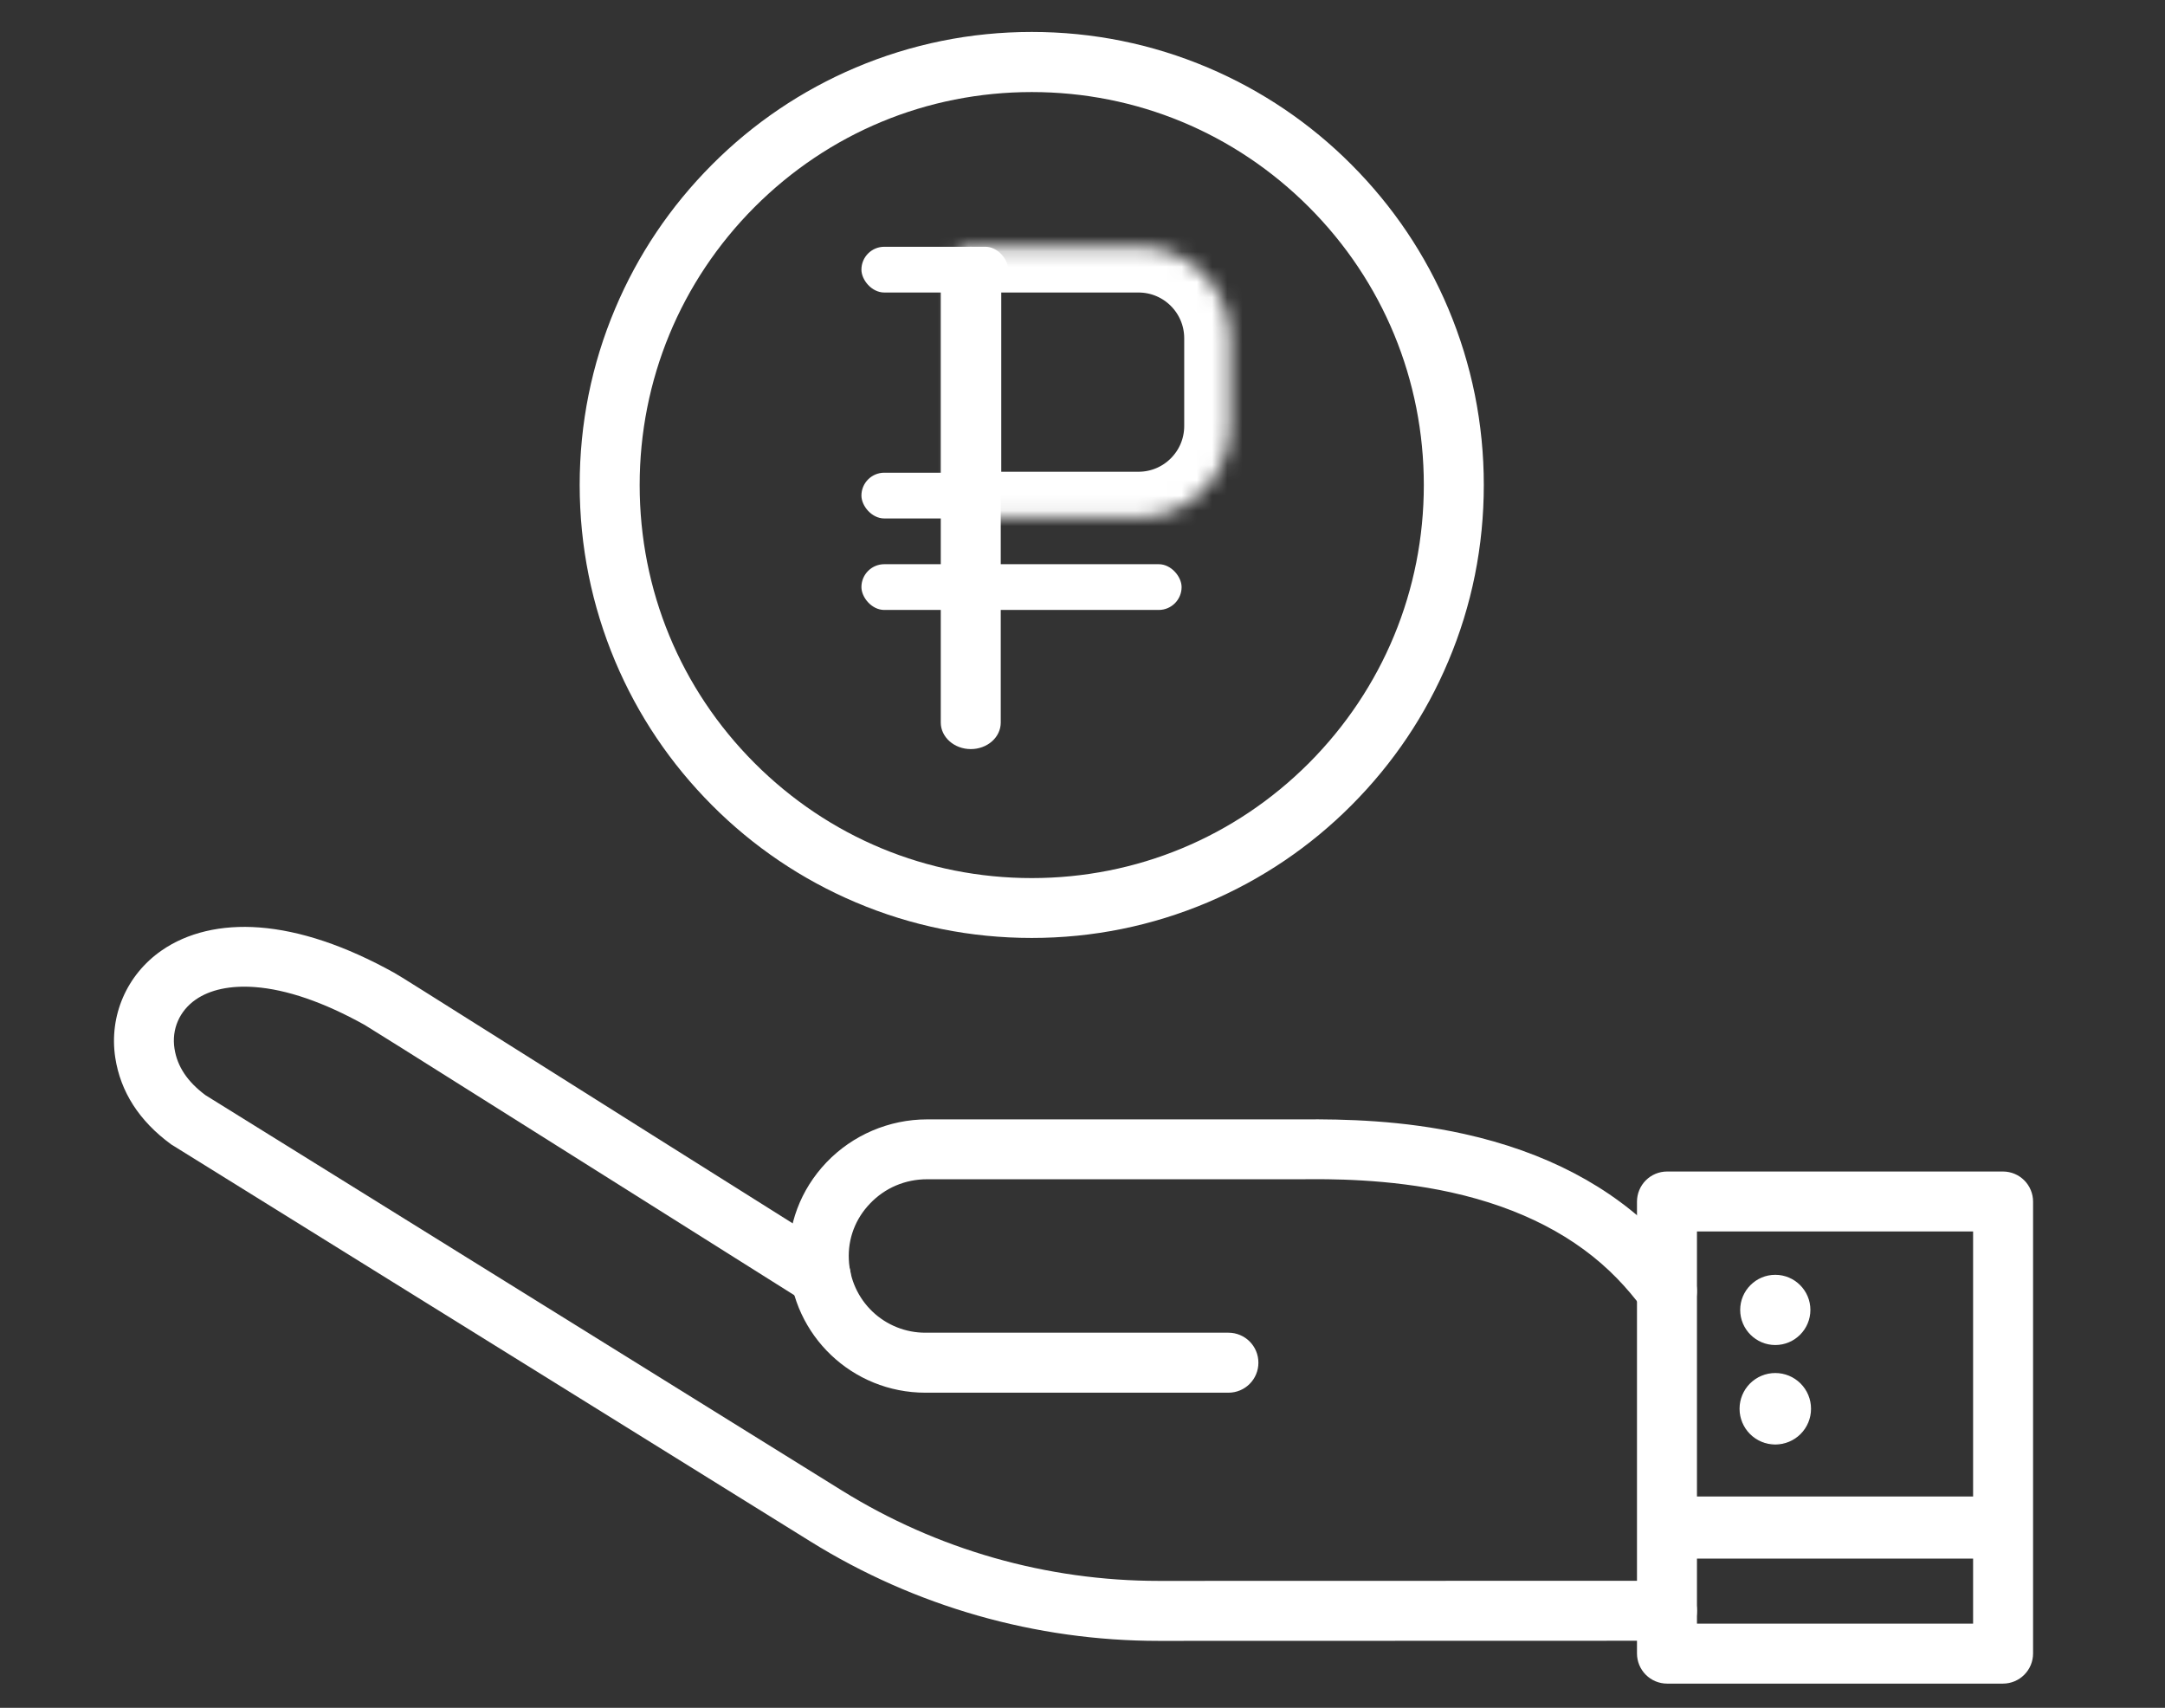 <svg width="142" height="112" viewBox="0 0 142 112" fill="none" xmlns="http://www.w3.org/2000/svg">
<rect x="0" y="0" width="142" height="112" fill="#333333" stroke="none"/>
<g clip-path="url(#clip0_4_229)">
<path fill-rule="evenodd" clip-rule="evenodd" d="M76.005 107.608H76.013L109.335 107.599C109.856 107.599 110.357 107.392 110.725 107.023C111.094 106.654 111.302 106.154 111.302 105.633C111.302 105.374 111.252 105.118 111.153 104.879C111.055 104.64 110.91 104.423 110.727 104.24C110.544 104.058 110.327 103.913 110.088 103.814C109.849 103.716 109.593 103.665 109.335 103.666L76.013 103.674H76.005C68.654 103.674 61.467 101.625 55.222 97.749L13.476 71.82C12.288 70.934 11.624 69.935 11.444 68.763C11.247 67.493 11.772 66.296 12.829 65.558C13.78 64.895 15.116 64.616 16.705 64.731C18.803 64.886 21.237 65.722 23.917 67.214C24.253 67.411 27.187 69.254 32.038 72.311C38.953 76.669 45.87 81.023 52.788 85.374C53.706 85.956 54.919 85.677 55.501 84.76C56.083 83.842 55.804 82.629 54.886 82.047C45.675 76.261 38.734 71.885 34.145 68.992C27.949 65.091 26.154 63.952 25.843 63.788C22.655 62.018 19.688 61.027 17.009 60.822C14.509 60.633 12.288 61.158 10.592 62.338C8.305 63.928 7.142 66.624 7.56 69.361C7.904 71.598 9.133 73.516 11.215 75.04C11.239 75.057 11.256 75.073 11.28 75.081C11.305 75.098 11.321 75.106 11.346 75.122L53.149 101.084C60.009 105.35 67.927 107.61 76.005 107.608Z" fill="white"/>
<path fill-rule="evenodd" clip-rule="evenodd" d="M60.697 91.332H80.57C81.66 91.332 82.537 90.455 82.537 89.365C82.537 88.275 81.66 87.398 80.57 87.398H60.697C59.403 87.401 58.158 86.904 57.222 86.011C56.286 85.118 55.731 83.897 55.674 82.604C55.608 81.236 56.1 79.933 57.059 78.933C58.042 77.9 59.37 77.335 60.804 77.335H85.389C87.086 77.318 91.052 77.286 95.174 78.195C99.731 79.203 103.394 81.096 106.057 83.834C106.666 84.46 107.23 85.128 107.746 85.833C108.385 86.71 109.614 86.907 110.491 86.267C111.368 85.628 111.564 84.399 110.925 83.522C110.303 82.664 109.618 81.853 108.876 81.096C105.664 77.802 101.345 75.54 96.018 74.36C91.978 73.467 88.2 73.385 85.356 73.409H60.796C58.321 73.409 55.919 74.434 54.207 76.228C52.502 78.015 51.625 80.351 51.74 82.801C51.969 87.587 55.903 91.332 60.697 91.332Z" fill="white"/>
<path fill-rule="evenodd" clip-rule="evenodd" d="M109.343 110.41H131.372C131.896 110.41 132.398 110.202 132.768 109.831C133.138 109.461 133.347 108.959 133.347 108.435V78.802C133.347 78.278 133.138 77.776 132.768 77.405C132.398 77.035 131.896 76.827 131.372 76.827H109.343C108.82 76.827 108.317 77.035 107.947 77.405C107.577 77.776 107.369 78.278 107.368 78.802V108.435C107.369 108.959 107.577 109.461 107.947 109.831C108.317 110.202 108.82 110.41 109.343 110.41ZM129.413 106.477H111.302V80.76H129.413V106.477Z" fill="white"/>
<path fill-rule="evenodd" clip-rule="evenodd" d="M114.137 85.903C114.137 84.635 115.171 83.601 116.439 83.601C117.708 83.601 118.742 84.635 118.742 85.903C118.742 87.172 117.708 88.206 116.439 88.206C115.171 88.206 114.137 87.172 114.137 85.903Z" fill="white"/>
<path fill-rule="evenodd" clip-rule="evenodd" d="M114.137 92.386C114.137 91.117 115.171 90.083 116.439 90.083C117.708 90.083 118.742 91.117 118.742 92.386C118.742 93.654 117.708 94.689 116.439 94.689C115.171 94.689 114.137 93.654 114.137 92.386Z" fill="white"/>
<path fill-rule="evenodd" clip-rule="evenodd" d="M116.439 94.73C116.747 94.73 117.052 94.669 117.336 94.551C117.621 94.433 117.879 94.261 118.097 94.043C118.314 93.826 118.487 93.567 118.605 93.283C118.723 92.998 118.783 92.694 118.783 92.386C118.783 92.078 118.723 91.773 118.605 91.489C118.487 91.204 118.314 90.946 118.097 90.728C117.879 90.511 117.621 90.338 117.336 90.22C117.052 90.103 116.747 90.042 116.439 90.042C116.132 90.042 115.827 90.103 115.542 90.22C115.258 90.338 115 90.511 114.782 90.728C114.564 90.946 114.392 91.204 114.274 91.489C114.156 91.773 114.096 92.078 114.096 92.386C114.096 92.694 114.156 92.998 114.274 93.283C114.392 93.567 114.564 93.826 114.782 94.043C115 94.261 115.258 94.433 115.542 94.551C115.827 94.669 116.132 94.73 116.439 94.73ZM116.439 90.132C117.685 90.132 118.701 91.148 118.701 92.394C118.701 93.64 117.685 94.656 116.439 94.656C115.194 94.656 114.178 93.64 114.178 92.394C114.177 92.097 114.236 91.803 114.35 91.528C114.463 91.254 114.63 91.004 114.84 90.794C115.05 90.584 115.299 90.418 115.574 90.304C115.848 90.191 116.142 90.132 116.439 90.132Z" fill="white"/>
<path fill-rule="evenodd" clip-rule="evenodd" d="M130.822 98.139H108.802V102.212H130.822V98.139Z" fill="white"/>
<path fill-rule="evenodd" clip-rule="evenodd" d="M67.671 61.51C71.67 61.51 75.555 60.723 79.218 59.174C82.742 57.682 85.943 55.519 88.642 52.807C91.363 50.078 93.502 46.906 94.993 43.366C96.542 39.703 97.321 35.81 97.321 31.802C97.321 27.795 96.534 23.902 94.993 20.239C93.502 16.699 91.363 13.527 88.642 10.798C85.943 8.086 82.742 5.923 79.218 4.431C75.563 2.882 71.678 2.095 67.671 2.095C63.672 2.095 59.787 2.882 56.124 4.431C52.6 5.923 49.399 8.086 46.7 10.798C43.979 13.527 41.84 16.699 40.348 20.239C38.799 23.902 38.021 27.795 38.021 31.802C38.021 35.81 38.808 39.703 40.348 43.366C41.84 46.906 43.979 50.078 46.7 52.807C49.399 55.519 52.6 57.682 56.124 59.174C59.787 60.731 63.672 61.51 67.671 61.51ZM67.671 6.037C74.538 6.037 80.996 8.717 85.856 13.585C90.716 18.453 93.387 24.927 93.387 31.811C93.387 38.695 90.707 45.169 85.856 50.037C80.996 54.905 74.538 57.584 67.671 57.584C60.803 57.584 54.346 54.905 49.486 50.037C44.626 45.169 41.955 38.695 41.955 31.811C41.955 24.927 44.634 18.453 49.486 13.585C54.346 8.717 60.803 6.037 67.671 6.037Z" fill="white"/>
<path fill-rule="evenodd" clip-rule="evenodd" d="M63.671 49.125C63.929 49.126 64.185 49.081 64.424 48.994C64.663 48.907 64.88 48.778 65.063 48.617C65.246 48.455 65.391 48.263 65.489 48.052C65.588 47.841 65.638 47.614 65.638 47.386V17.922C65.638 16.959 64.761 16.183 63.671 16.183C62.581 16.183 61.704 16.959 61.704 17.922V47.386C61.704 48.342 62.589 49.125 63.671 49.125Z" fill="white"/>
<mask id="path-10-inside-1_4_229" fill="white">
<path d="M62.671 17.183C62.671 16.631 63.119 16.183 63.671 16.183H74.671C77.985 16.183 80.671 18.869 80.671 22.183V27.937C80.671 31.251 77.985 33.937 74.671 33.937H64.671C63.566 33.937 62.671 33.042 62.671 31.937V17.183Z"/>
</mask>
<path d="M62.671 17.183C62.671 16.631 63.119 16.183 63.671 16.183H74.671C77.985 16.183 80.671 18.869 80.671 22.183V27.937C80.671 31.251 77.985 33.937 74.671 33.937H64.671C63.566 33.937 62.671 33.042 62.671 31.937V17.183Z" stroke="white" stroke-width="6" mask="url(#path-10-inside-1_4_229)"/>
<rect x="56.5" y="37" width="21" height="3" rx="1.5" fill="white"/>
<rect x="56.5" y="31" width="7.75" height="3" rx="1.5" fill="white"/>
<rect x="56.5" y="16.183" width="9.625" height="3" rx="1.5" fill="white"/>
</g>
<defs>
<clipPath id="clip0_4_229">
<rect width="142" height="112" fill="white" transform="translate(0.5)"/>
</clipPath>
</defs>
</svg>
